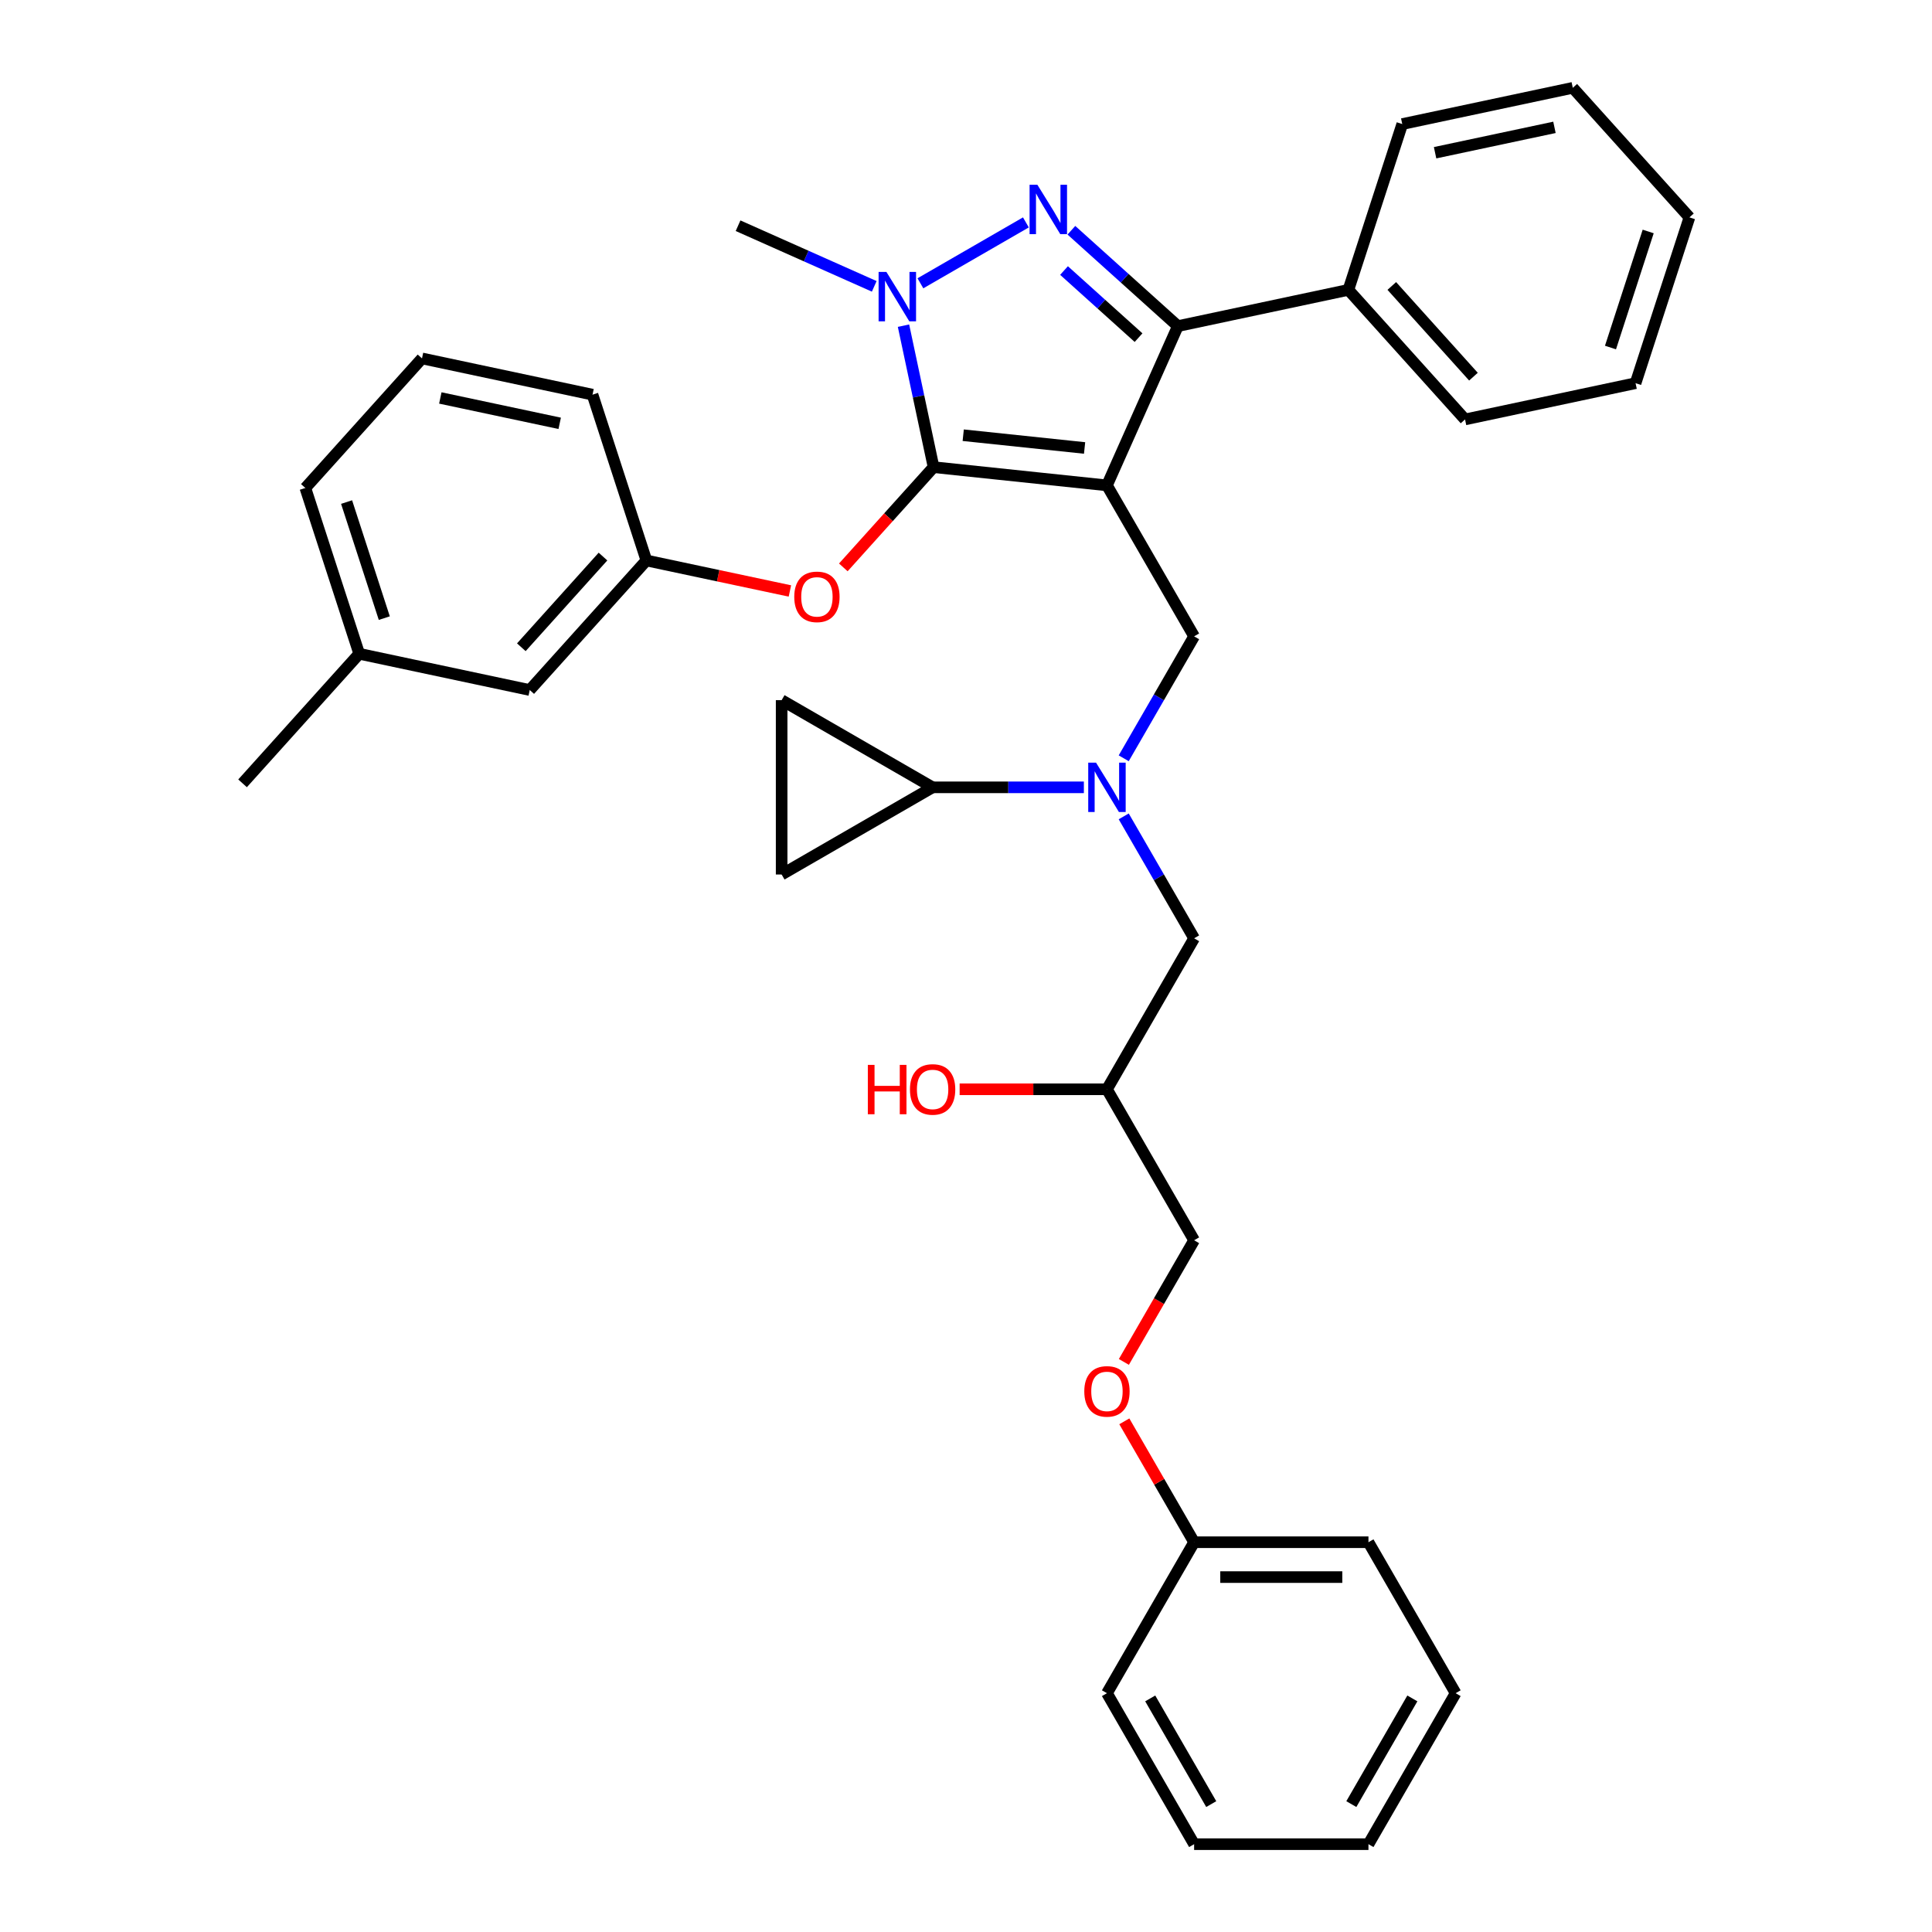 <?xml version='1.0' encoding='iso-8859-1'?>
<svg version='1.1' baseProfile='full'
              xmlns='http://www.w3.org/2000/svg'
                      xmlns:rdkit='http://www.rdkit.org/xml'
                      xmlns:xlink='http://www.w3.org/1999/xlink'
                  xml:space='preserve'
width='1000px' height='1000px' viewBox='0 0 1000 1000'>
<!-- END OF HEADER -->
<rect style='opacity:1.0;fill:#FFFFFF;stroke:none' width='1000' height='1000' x='0' y='0'> </rect>
<path class='bond-0' d='M 561.01,407.522 L 521.865,407.522' style='fill:none;fill-rule:evenodd;stroke:#0000FF;stroke-width:6px;stroke-linecap:butt;stroke-linejoin:miter;stroke-opacity:1' />
<path class='bond-0' d='M 521.865,407.522 L 482.721,407.522' style='fill:none;fill-rule:evenodd;stroke:#000000;stroke-width:6px;stroke-linecap:butt;stroke-linejoin:miter;stroke-opacity:1' />
<path class='bond-1' d='M 581.636,422.555 L 599.855,454.112' style='fill:none;fill-rule:evenodd;stroke:#0000FF;stroke-width:6px;stroke-linecap:butt;stroke-linejoin:miter;stroke-opacity:1' />
<path class='bond-1' d='M 599.855,454.112 L 618.074,485.668' style='fill:none;fill-rule:evenodd;stroke:#000000;stroke-width:6px;stroke-linecap:butt;stroke-linejoin:miter;stroke-opacity:1' />
<path class='bond-2' d='M 581.636,392.489 L 599.855,360.932' style='fill:none;fill-rule:evenodd;stroke:#0000FF;stroke-width:6px;stroke-linecap:butt;stroke-linejoin:miter;stroke-opacity:1' />
<path class='bond-2' d='M 599.855,360.932 L 618.074,329.376' style='fill:none;fill-rule:evenodd;stroke:#000000;stroke-width:6px;stroke-linecap:butt;stroke-linejoin:miter;stroke-opacity:1' />
<path class='bond-3' d='M 618.074,485.668 L 572.957,563.815' style='fill:none;fill-rule:evenodd;stroke:#000000;stroke-width:6px;stroke-linecap:butt;stroke-linejoin:miter;stroke-opacity:1' />
<path class='bond-4' d='M 572.957,563.815 L 534.832,563.815' style='fill:none;fill-rule:evenodd;stroke:#000000;stroke-width:6px;stroke-linecap:butt;stroke-linejoin:miter;stroke-opacity:1' />
<path class='bond-4' d='M 534.832,563.815 L 496.708,563.815' style='fill:none;fill-rule:evenodd;stroke:#FF0000;stroke-width:6px;stroke-linecap:butt;stroke-linejoin:miter;stroke-opacity:1' />
<path class='bond-5' d='M 572.957,563.815 L 618.074,641.961' style='fill:none;fill-rule:evenodd;stroke:#000000;stroke-width:6px;stroke-linecap:butt;stroke-linejoin:miter;stroke-opacity:1' />
<path class='bond-6' d='M 753.428,876.399 L 708.31,954.545' style='fill:none;fill-rule:evenodd;stroke:#000000;stroke-width:6px;stroke-linecap:butt;stroke-linejoin:miter;stroke-opacity:1' />
<path class='bond-6' d='M 731.031,879.098 L 699.448,933.8' style='fill:none;fill-rule:evenodd;stroke:#000000;stroke-width:6px;stroke-linecap:butt;stroke-linejoin:miter;stroke-opacity:1' />
<path class='bond-7' d='M 753.428,876.399 L 708.31,798.253' style='fill:none;fill-rule:evenodd;stroke:#000000;stroke-width:6px;stroke-linecap:butt;stroke-linejoin:miter;stroke-opacity:1' />
<path class='bond-8' d='M 708.31,954.545 L 618.074,954.545' style='fill:none;fill-rule:evenodd;stroke:#000000;stroke-width:6px;stroke-linecap:butt;stroke-linejoin:miter;stroke-opacity:1' />
<path class='bond-9' d='M 618.074,954.545 L 572.957,876.399' style='fill:none;fill-rule:evenodd;stroke:#000000;stroke-width:6px;stroke-linecap:butt;stroke-linejoin:miter;stroke-opacity:1' />
<path class='bond-9' d='M 626.936,933.8 L 595.354,879.098' style='fill:none;fill-rule:evenodd;stroke:#000000;stroke-width:6px;stroke-linecap:butt;stroke-linejoin:miter;stroke-opacity:1' />
<path class='bond-10' d='M 618.074,329.376 L 572.957,251.23' style='fill:none;fill-rule:evenodd;stroke:#000000;stroke-width:6px;stroke-linecap:butt;stroke-linejoin:miter;stroke-opacity:1' />
<path class='bond-11' d='M 467.65,168.567 L 475.433,205.182' style='fill:none;fill-rule:evenodd;stroke:#0000FF;stroke-width:6px;stroke-linecap:butt;stroke-linejoin:miter;stroke-opacity:1' />
<path class='bond-11' d='M 475.433,205.182 L 483.216,241.798' style='fill:none;fill-rule:evenodd;stroke:#000000;stroke-width:6px;stroke-linecap:butt;stroke-linejoin:miter;stroke-opacity:1' />
<path class='bond-12' d='M 476.402,146.636 L 530.998,115.115' style='fill:none;fill-rule:evenodd;stroke:#0000FF;stroke-width:6px;stroke-linecap:butt;stroke-linejoin:miter;stroke-opacity:1' />
<path class='bond-13' d='M 452.507,148.215 L 417.264,132.523' style='fill:none;fill-rule:evenodd;stroke:#0000FF;stroke-width:6px;stroke-linecap:butt;stroke-linejoin:miter;stroke-opacity:1' />
<path class='bond-13' d='M 417.264,132.523 L 382.02,116.832' style='fill:none;fill-rule:evenodd;stroke:#000000;stroke-width:6px;stroke-linecap:butt;stroke-linejoin:miter;stroke-opacity:1' />
<path class='bond-14' d='M 483.216,241.798 L 459.859,267.738' style='fill:none;fill-rule:evenodd;stroke:#000000;stroke-width:6px;stroke-linecap:butt;stroke-linejoin:miter;stroke-opacity:1' />
<path class='bond-14' d='M 459.859,267.738 L 436.502,293.678' style='fill:none;fill-rule:evenodd;stroke:#FF0000;stroke-width:6px;stroke-linecap:butt;stroke-linejoin:miter;stroke-opacity:1' />
<path class='bond-15' d='M 483.216,241.798 L 572.957,251.23' style='fill:none;fill-rule:evenodd;stroke:#000000;stroke-width:6px;stroke-linecap:butt;stroke-linejoin:miter;stroke-opacity:1' />
<path class='bond-15' d='M 498.563,225.264 L 561.382,231.867' style='fill:none;fill-rule:evenodd;stroke:#000000;stroke-width:6px;stroke-linecap:butt;stroke-linejoin:miter;stroke-opacity:1' />
<path class='bond-16' d='M 572.957,251.23 L 609.659,168.796' style='fill:none;fill-rule:evenodd;stroke:#000000;stroke-width:6px;stroke-linecap:butt;stroke-linejoin:miter;stroke-opacity:1' />
<path class='bond-17' d='M 609.659,168.796 L 697.922,150.035' style='fill:none;fill-rule:evenodd;stroke:#000000;stroke-width:6px;stroke-linecap:butt;stroke-linejoin:miter;stroke-opacity:1' />
<path class='bond-18' d='M 609.659,168.796 L 582.103,143.985' style='fill:none;fill-rule:evenodd;stroke:#000000;stroke-width:6px;stroke-linecap:butt;stroke-linejoin:miter;stroke-opacity:1' />
<path class='bond-18' d='M 582.103,143.985 L 554.548,119.174' style='fill:none;fill-rule:evenodd;stroke:#0000FF;stroke-width:6px;stroke-linecap:butt;stroke-linejoin:miter;stroke-opacity:1' />
<path class='bond-18' d='M 589.316,174.764 L 570.027,157.396' style='fill:none;fill-rule:evenodd;stroke:#000000;stroke-width:6px;stroke-linecap:butt;stroke-linejoin:miter;stroke-opacity:1' />
<path class='bond-18' d='M 570.027,157.396 L 550.739,140.028' style='fill:none;fill-rule:evenodd;stroke:#0000FF;stroke-width:6px;stroke-linecap:butt;stroke-linejoin:miter;stroke-opacity:1' />
<path class='bond-19' d='M 482.721,407.522 L 404.575,452.64' style='fill:none;fill-rule:evenodd;stroke:#000000;stroke-width:6px;stroke-linecap:butt;stroke-linejoin:miter;stroke-opacity:1' />
<path class='bond-20' d='M 482.721,407.522 L 404.575,362.404' style='fill:none;fill-rule:evenodd;stroke:#000000;stroke-width:6px;stroke-linecap:butt;stroke-linejoin:miter;stroke-opacity:1' />
<path class='bond-21' d='M 404.575,452.64 L 404.575,362.404' style='fill:none;fill-rule:evenodd;stroke:#000000;stroke-width:6px;stroke-linecap:butt;stroke-linejoin:miter;stroke-opacity:1' />
<path class='bond-22' d='M 408.85,305.883 L 371.711,297.989' style='fill:none;fill-rule:evenodd;stroke:#FF0000;stroke-width:6px;stroke-linecap:butt;stroke-linejoin:miter;stroke-opacity:1' />
<path class='bond-22' d='M 371.711,297.989 L 334.573,290.095' style='fill:none;fill-rule:evenodd;stroke:#000000;stroke-width:6px;stroke-linecap:butt;stroke-linejoin:miter;stroke-opacity:1' />
<path class='bond-23' d='M 185.93,338.392 L 158.046,252.573' style='fill:none;fill-rule:evenodd;stroke:#000000;stroke-width:6px;stroke-linecap:butt;stroke-linejoin:miter;stroke-opacity:1' />
<path class='bond-23' d='M 198.911,319.942 L 179.392,259.869' style='fill:none;fill-rule:evenodd;stroke:#000000;stroke-width:6px;stroke-linecap:butt;stroke-linejoin:miter;stroke-opacity:1' />
<path class='bond-24' d='M 185.93,338.392 L 274.193,357.153' style='fill:none;fill-rule:evenodd;stroke:#000000;stroke-width:6px;stroke-linecap:butt;stroke-linejoin:miter;stroke-opacity:1' />
<path class='bond-25' d='M 185.93,338.392 L 125.55,405.45' style='fill:none;fill-rule:evenodd;stroke:#000000;stroke-width:6px;stroke-linecap:butt;stroke-linejoin:miter;stroke-opacity:1' />
<path class='bond-26' d='M 158.046,252.573 L 218.425,185.515' style='fill:none;fill-rule:evenodd;stroke:#000000;stroke-width:6px;stroke-linecap:butt;stroke-linejoin:miter;stroke-opacity:1' />
<path class='bond-27' d='M 218.425,185.515 L 306.688,204.276' style='fill:none;fill-rule:evenodd;stroke:#000000;stroke-width:6px;stroke-linecap:butt;stroke-linejoin:miter;stroke-opacity:1' />
<path class='bond-27' d='M 227.912,205.981 L 289.697,219.114' style='fill:none;fill-rule:evenodd;stroke:#000000;stroke-width:6px;stroke-linecap:butt;stroke-linejoin:miter;stroke-opacity:1' />
<path class='bond-28' d='M 697.922,150.035 L 758.302,217.093' style='fill:none;fill-rule:evenodd;stroke:#000000;stroke-width:6px;stroke-linecap:butt;stroke-linejoin:miter;stroke-opacity:1' />
<path class='bond-28' d='M 720.391,148.017 L 762.656,194.958' style='fill:none;fill-rule:evenodd;stroke:#000000;stroke-width:6px;stroke-linecap:butt;stroke-linejoin:miter;stroke-opacity:1' />
<path class='bond-29' d='M 697.922,150.035 L 725.807,64.216' style='fill:none;fill-rule:evenodd;stroke:#000000;stroke-width:6px;stroke-linecap:butt;stroke-linejoin:miter;stroke-opacity:1' />
<path class='bond-30' d='M 758.302,217.093 L 846.565,198.332' style='fill:none;fill-rule:evenodd;stroke:#000000;stroke-width:6px;stroke-linecap:butt;stroke-linejoin:miter;stroke-opacity:1' />
<path class='bond-31' d='M 846.565,198.332 L 874.45,112.513' style='fill:none;fill-rule:evenodd;stroke:#000000;stroke-width:6px;stroke-linecap:butt;stroke-linejoin:miter;stroke-opacity:1' />
<path class='bond-31' d='M 833.584,179.882 L 853.103,119.809' style='fill:none;fill-rule:evenodd;stroke:#000000;stroke-width:6px;stroke-linecap:butt;stroke-linejoin:miter;stroke-opacity:1' />
<path class='bond-32' d='M 874.45,112.513 L 814.07,45.455' style='fill:none;fill-rule:evenodd;stroke:#000000;stroke-width:6px;stroke-linecap:butt;stroke-linejoin:miter;stroke-opacity:1' />
<path class='bond-33' d='M 814.07,45.455 L 725.807,64.216' style='fill:none;fill-rule:evenodd;stroke:#000000;stroke-width:6px;stroke-linecap:butt;stroke-linejoin:miter;stroke-opacity:1' />
<path class='bond-33' d='M 804.583,65.921 L 742.798,79.054' style='fill:none;fill-rule:evenodd;stroke:#000000;stroke-width:6px;stroke-linecap:butt;stroke-linejoin:miter;stroke-opacity:1' />
<path class='bond-34' d='M 306.688,204.276 L 334.573,290.095' style='fill:none;fill-rule:evenodd;stroke:#000000;stroke-width:6px;stroke-linecap:butt;stroke-linejoin:miter;stroke-opacity:1' />
<path class='bond-35' d='M 334.573,290.095 L 274.193,357.153' style='fill:none;fill-rule:evenodd;stroke:#000000;stroke-width:6px;stroke-linecap:butt;stroke-linejoin:miter;stroke-opacity:1' />
<path class='bond-35' d='M 312.104,288.077 L 269.839,335.018' style='fill:none;fill-rule:evenodd;stroke:#000000;stroke-width:6px;stroke-linecap:butt;stroke-linejoin:miter;stroke-opacity:1' />
<path class='bond-36' d='M 572.957,876.399 L 618.074,798.253' style='fill:none;fill-rule:evenodd;stroke:#000000;stroke-width:6px;stroke-linecap:butt;stroke-linejoin:miter;stroke-opacity:1' />
<path class='bond-37' d='M 618.074,798.253 L 708.31,798.253' style='fill:none;fill-rule:evenodd;stroke:#000000;stroke-width:6px;stroke-linecap:butt;stroke-linejoin:miter;stroke-opacity:1' />
<path class='bond-37' d='M 631.61,816.3 L 694.775,816.3' style='fill:none;fill-rule:evenodd;stroke:#000000;stroke-width:6px;stroke-linecap:butt;stroke-linejoin:miter;stroke-opacity:1' />
<path class='bond-38' d='M 618.074,798.253 L 600.012,766.967' style='fill:none;fill-rule:evenodd;stroke:#000000;stroke-width:6px;stroke-linecap:butt;stroke-linejoin:miter;stroke-opacity:1' />
<path class='bond-38' d='M 600.012,766.967 L 581.949,735.682' style='fill:none;fill-rule:evenodd;stroke:#FF0000;stroke-width:6px;stroke-linecap:butt;stroke-linejoin:miter;stroke-opacity:1' />
<path class='bond-39' d='M 581.719,704.929 L 599.897,673.445' style='fill:none;fill-rule:evenodd;stroke:#FF0000;stroke-width:6px;stroke-linecap:butt;stroke-linejoin:miter;stroke-opacity:1' />
<path class='bond-39' d='M 599.897,673.445 L 618.074,641.961' style='fill:none;fill-rule:evenodd;stroke:#000000;stroke-width:6px;stroke-linecap:butt;stroke-linejoin:miter;stroke-opacity:1' />
<path  class='atom-0' d='M 567.308 394.745
L 575.682 408.28
Q 576.512 409.616, 577.847 412.034
Q 579.183 414.452, 579.255 414.597
L 579.255 394.745
L 582.648 394.745
L 582.648 420.299
L 579.147 420.299
L 570.159 405.501
Q 569.113 403.768, 567.994 401.783
Q 566.911 399.798, 566.586 399.184
L 566.586 420.299
L 563.265 420.299
L 563.265 394.745
L 567.308 394.745
' fill='#0000FF'/>
<path  class='atom-4' d='M 449.19 551.182
L 452.655 551.182
L 452.655 562.046
L 465.721 562.046
L 465.721 551.182
L 469.186 551.182
L 469.186 576.736
L 465.721 576.736
L 465.721 564.933
L 452.655 564.933
L 452.655 576.736
L 449.19 576.736
L 449.19 551.182
' fill='#FF0000'/>
<path  class='atom-4' d='M 470.991 563.887
Q 470.991 557.751, 474.023 554.322
Q 477.054 550.893, 482.721 550.893
Q 488.388 550.893, 491.42 554.322
Q 494.452 557.751, 494.452 563.887
Q 494.452 570.095, 491.384 573.632
Q 488.316 577.133, 482.721 577.133
Q 477.091 577.133, 474.023 573.632
Q 470.991 570.131, 470.991 563.887
M 482.721 574.246
Q 486.619 574.246, 488.713 571.647
Q 490.842 569.012, 490.842 563.887
Q 490.842 558.87, 488.713 556.343
Q 486.619 553.78, 482.721 553.78
Q 478.823 553.78, 476.694 556.307
Q 474.6 558.834, 474.6 563.887
Q 474.6 569.048, 476.694 571.647
Q 478.823 574.246, 482.721 574.246
' fill='#FF0000'/>
<path  class='atom-8' d='M 458.806 140.757
L 467.18 154.292
Q 468.01 155.627, 469.345 158.046
Q 470.681 160.464, 470.753 160.608
L 470.753 140.757
L 474.146 140.757
L 474.146 166.311
L 470.645 166.311
L 461.657 151.513
Q 460.611 149.78, 459.492 147.795
Q 458.409 145.81, 458.084 145.196
L 458.084 166.311
L 454.763 166.311
L 454.763 140.757
L 458.806 140.757
' fill='#0000FF'/>
<path  class='atom-12' d='M 536.952 95.639
L 545.326 109.174
Q 546.156 110.51, 547.492 112.928
Q 548.827 115.346, 548.899 115.491
L 548.899 95.639
L 552.292 95.639
L 552.292 121.194
L 548.791 121.194
L 539.803 106.395
Q 538.757 104.662, 537.638 102.677
Q 536.555 100.692, 536.23 100.079
L 536.23 121.194
L 532.909 121.194
L 532.909 95.639
L 536.952 95.639
' fill='#0000FF'/>
<path  class='atom-16' d='M 411.106 308.928
Q 411.106 302.792, 414.138 299.363
Q 417.169 295.934, 422.836 295.934
Q 428.503 295.934, 431.535 299.363
Q 434.567 302.792, 434.567 308.928
Q 434.567 315.136, 431.499 318.673
Q 428.431 322.174, 422.836 322.174
Q 417.206 322.174, 414.138 318.673
Q 411.106 315.172, 411.106 308.928
M 422.836 319.287
Q 426.734 319.287, 428.828 316.688
Q 430.957 314.053, 430.957 308.928
Q 430.957 303.911, 428.828 301.384
Q 426.734 298.821, 422.836 298.821
Q 418.938 298.821, 416.809 301.348
Q 414.715 303.875, 414.715 308.928
Q 414.715 314.089, 416.809 316.688
Q 418.938 319.287, 422.836 319.287
' fill='#FF0000'/>
<path  class='atom-34' d='M 561.226 720.179
Q 561.226 714.043, 564.258 710.614
Q 567.29 707.185, 572.957 707.185
Q 578.623 707.185, 581.655 710.614
Q 584.687 714.043, 584.687 720.179
Q 584.687 726.387, 581.619 729.925
Q 578.551 733.426, 572.957 733.426
Q 567.326 733.426, 564.258 729.925
Q 561.226 726.423, 561.226 720.179
M 572.957 730.538
Q 576.855 730.538, 578.948 727.939
Q 581.078 725.304, 581.078 720.179
Q 581.078 715.162, 578.948 712.635
Q 576.855 710.073, 572.957 710.073
Q 569.059 710.073, 566.929 712.599
Q 564.835 715.126, 564.835 720.179
Q 564.835 725.341, 566.929 727.939
Q 569.059 730.538, 572.957 730.538
' fill='#FF0000'/>
</svg>
